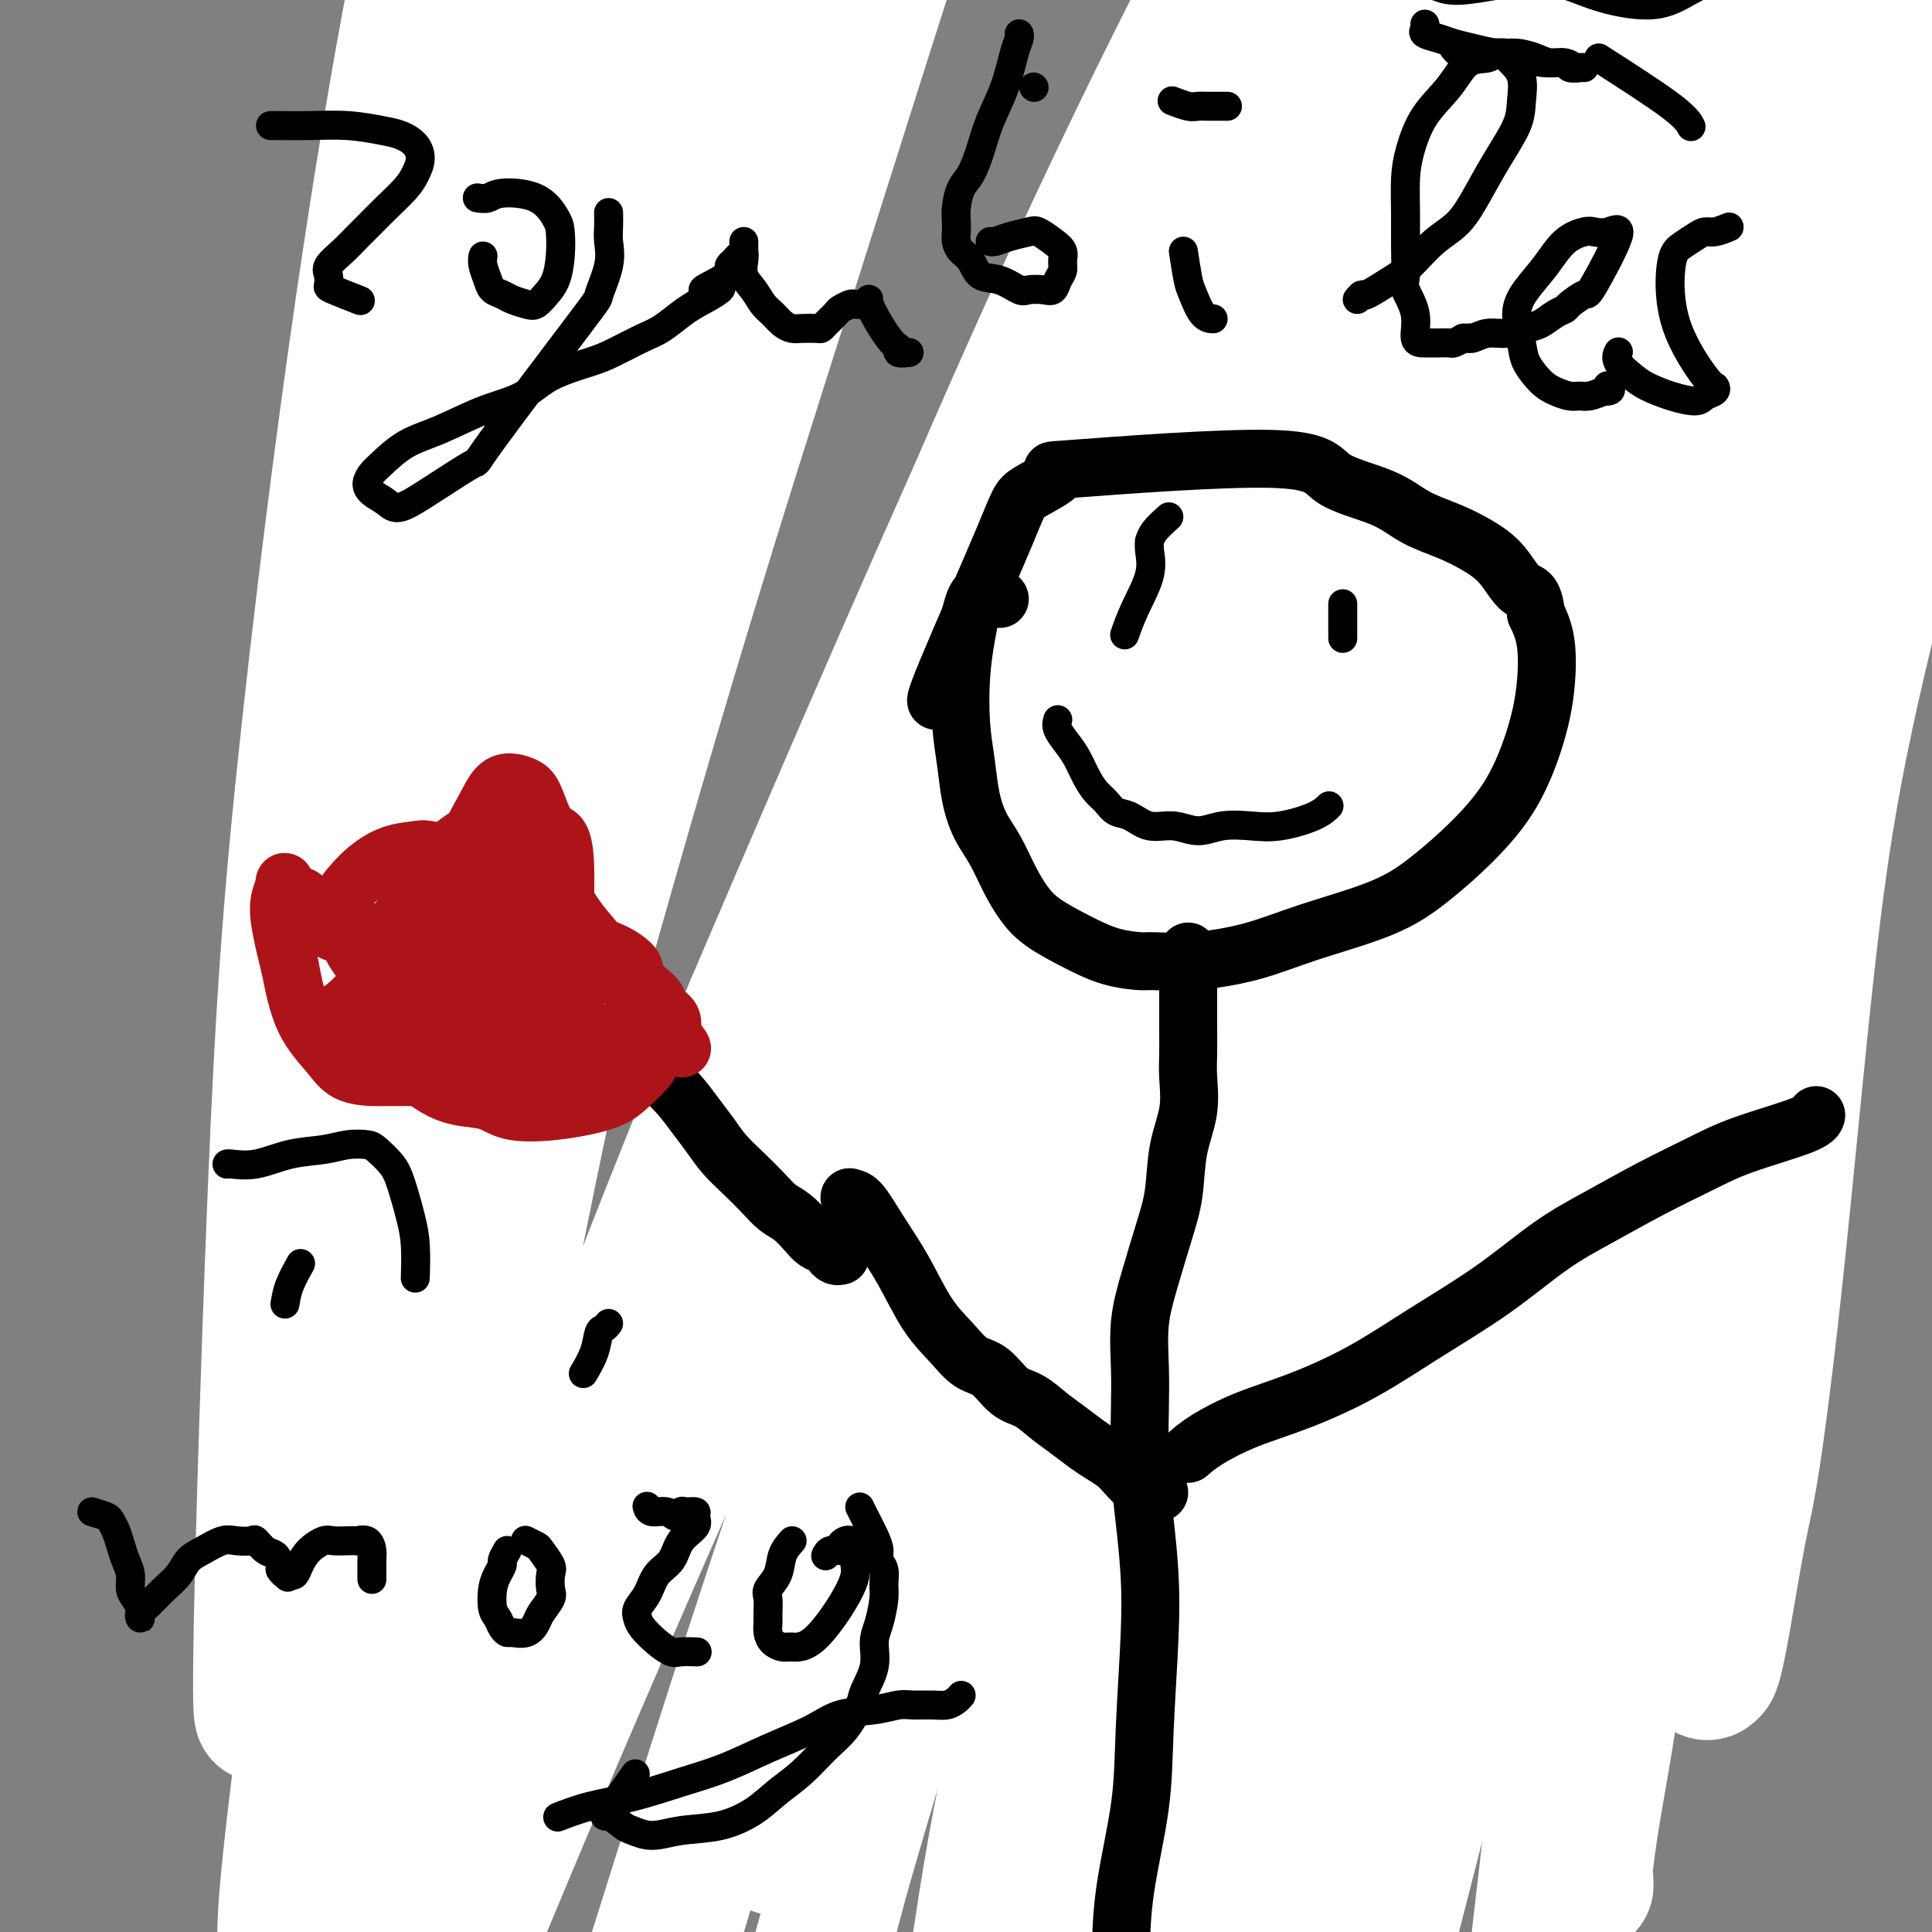 <svg viewBox='0 0 400 400' version='1.1' xmlns='http://www.w3.org/2000/svg' xmlns:xlink='http://www.w3.org/1999/xlink'><rect x="0" y="0" width="400" height="400" fill="#808080" stroke="none"/><g fill='none' stroke='#000000' stroke-width='6' stroke-linecap='round' stroke-linejoin='round'><path d='M69,92c-2.075,-2.611 -4.150,-5.223 1,5c5.150,10.223 17.525,33.279 22,41c4.475,7.721 1.049,0.106 4,6c2.951,5.894 12.278,25.297 18,37c5.722,11.703 7.839,15.705 11,21c3.161,5.295 7.364,11.885 11,18c3.636,6.115 6.704,11.757 10,17c3.296,5.243 6.821,10.086 10,15c3.179,4.914 6.010,9.898 9,15c2.990,5.102 6.137,10.321 9,15c2.863,4.679 5.443,8.818 8,13c2.557,4.182 5.090,8.406 7,12c1.910,3.594 3.196,6.558 5,10c1.804,3.442 4.125,7.363 6,11c1.875,3.637 3.305,6.991 5,10c1.695,3.009 3.655,5.671 5,8c1.345,2.329 2.073,4.323 3,6c0.927,1.677 2.052,3.038 3,4c0.948,0.962 1.718,1.526 2,2c0.282,0.474 0.076,0.858 0,1c-0.076,0.142 -0.022,0.040 0,0c0.022,-0.040 0.011,-0.020 0,0'/><path d='M111,286c1.714,-2.862 3.429,-5.724 6,-11c2.571,-5.276 6.000,-12.968 9,-19c3.000,-6.032 5.571,-10.406 8,-15c2.429,-4.594 4.715,-9.407 7,-14c2.285,-4.593 4.568,-8.964 7,-14c2.432,-5.036 5.013,-10.737 8,-17c2.987,-6.263 6.381,-13.088 10,-20c3.619,-6.912 7.465,-13.913 11,-20c3.535,-6.087 6.761,-11.262 10,-16c3.239,-4.738 6.493,-9.039 9,-13c2.507,-3.961 4.267,-7.583 6,-11c1.733,-3.417 3.439,-6.628 5,-9c1.561,-2.372 2.978,-3.905 4,-6c1.022,-2.095 1.648,-4.751 2,-6c0.352,-1.249 0.431,-1.091 1,-2c0.569,-0.909 1.630,-2.883 3,-5c1.370,-2.117 3.050,-4.375 4,-6c0.950,-1.625 1.169,-2.618 2,-4c0.831,-1.382 2.275,-3.155 3,-4c0.725,-0.845 0.730,-0.763 1,-1c0.270,-0.237 0.803,-0.795 1,-1c0.197,-0.205 0.056,-0.059 0,0c-0.056,0.059 -0.028,0.029 0,0'/><path d='M295,88c-0.362,0.863 -0.723,1.725 -1,2c-0.277,0.275 -0.469,-0.039 -1,1c-0.531,1.039 -1.402,3.429 -3,6c-1.598,2.571 -3.921,5.322 -6,10c-2.079,4.678 -3.912,11.282 -6,18c-2.088,6.718 -4.432,13.550 -6,19c-1.568,5.450 -2.360,9.517 -4,18c-1.640,8.483 -4.129,21.382 -5,28c-0.871,6.618 -0.123,6.953 0,9c0.123,2.047 -0.378,5.805 -2,17c-1.622,11.195 -4.366,29.829 -6,41c-1.634,11.171 -2.160,14.881 -3,20c-0.840,5.119 -1.994,11.649 -3,17c-1.006,5.351 -1.863,9.525 -3,16c-1.137,6.475 -2.552,15.251 -3,19c-0.448,3.749 0.072,2.469 0,5c-0.072,2.531 -0.737,8.871 -1,14c-0.263,5.129 -0.123,9.046 0,12c0.123,2.954 0.229,4.947 0,7c-0.229,2.053 -0.792,4.168 -1,6c-0.208,1.832 -0.059,3.381 0,4c0.059,0.619 0.030,0.310 0,0'/><path d='M288,55c0.991,0.049 1.981,0.097 5,0c3.019,-0.097 8.066,-0.340 12,0c3.934,0.340 6.756,1.263 13,3c6.244,1.737 15.912,4.288 22,7c6.088,2.712 8.597,5.585 10,8c1.403,2.415 1.700,4.372 3,7c1.300,2.628 3.602,5.926 5,10c1.398,4.074 1.891,8.925 2,13c0.109,4.075 -0.167,7.373 0,12c0.167,4.627 0.778,10.584 1,16c0.222,5.416 0.057,10.292 0,16c-0.057,5.708 -0.006,12.249 0,18c0.006,5.751 -0.035,10.714 0,15c0.035,4.286 0.145,7.897 0,12c-0.145,4.103 -0.546,8.700 -1,13c-0.454,4.300 -0.962,8.304 -2,14c-1.038,5.696 -2.605,13.084 -4,19c-1.395,5.916 -2.617,10.361 -4,16c-1.383,5.639 -2.926,12.472 -4,18c-1.074,5.528 -1.680,9.750 -3,15c-1.320,5.250 -3.355,11.529 -5,17c-1.645,5.471 -2.898,10.135 -5,15c-2.102,4.865 -5.051,9.933 -8,15'/><path d='M325,334c-3.992,9.522 -4.971,9.828 -7,12c-2.029,2.172 -5.106,6.209 -9,10c-3.894,3.791 -8.604,7.337 -13,10c-4.396,2.663 -8.476,4.442 -13,7c-4.524,2.558 -9.491,5.893 -14,8c-4.509,2.107 -8.561,2.984 -13,4c-4.439,1.016 -9.267,2.170 -13,3c-3.733,0.830 -6.372,1.336 -10,0c-3.628,-1.336 -8.246,-4.514 -11,-7c-2.754,-2.486 -3.644,-4.282 -4,-5c-0.356,-0.718 -0.178,-0.359 0,0'/><path d='M116,277c-0.041,-0.018 -0.083,-0.036 0,0c0.083,0.036 0.290,0.126 0,0c-0.290,-0.126 -1.078,-0.467 -2,0c-0.922,0.467 -1.980,1.744 -3,3c-1.020,1.256 -2.003,2.491 -3,4c-0.997,1.509 -2.010,3.291 -3,5c-0.990,1.709 -1.959,3.345 -3,5c-1.041,1.655 -2.155,3.328 -3,5c-0.845,1.672 -1.420,3.343 -2,5c-0.580,1.657 -1.166,3.302 -2,5c-0.834,1.698 -1.915,3.451 -3,5c-1.085,1.549 -2.174,2.893 -3,4c-0.826,1.107 -1.390,1.976 -2,3c-0.610,1.024 -1.267,2.202 -2,3c-0.733,0.798 -1.543,1.215 -2,2c-0.457,0.785 -0.560,1.940 -1,3c-0.440,1.060 -1.216,2.027 -2,3c-0.784,0.973 -1.576,1.951 -2,3c-0.424,1.049 -0.481,2.168 -1,3c-0.519,0.832 -1.500,1.378 -2,2c-0.500,0.622 -0.519,1.321 -1,2c-0.481,0.679 -1.423,1.337 -2,2c-0.577,0.663 -0.788,1.332 -1,2'/></g>
<g fill='none' stroke='#FFFFFF' stroke-width='28' stroke-linecap='round' stroke-linejoin='round'><path d='M325,294c0.242,-4.728 0.484,-9.456 4,-22c3.516,-12.544 10.306,-32.905 16,-52c5.694,-19.095 10.291,-36.926 16,-54c5.709,-17.074 12.529,-33.392 18,-47c5.471,-13.608 9.593,-24.507 14,-34c4.407,-9.493 9.100,-17.579 11,-21c1.900,-3.421 1.007,-2.175 1,-3c-0.007,-0.825 0.874,-3.720 -1,3c-1.874,6.720 -6.501,23.057 -11,40c-4.499,16.943 -8.871,34.493 -12,50c-3.129,15.507 -5.016,28.973 -7,47c-1.984,18.027 -4.065,40.617 -6,59c-1.935,18.383 -3.723,32.561 -5,41c-1.277,8.439 -2.043,11.139 -3,16c-0.957,4.861 -2.104,11.882 -3,17c-0.896,5.118 -1.540,8.331 -2,10c-0.460,1.669 -0.736,1.794 -1,2c-0.264,0.206 -0.517,0.494 -1,0c-0.483,-0.494 -1.197,-1.771 -2,-12c-0.803,-10.229 -1.696,-29.409 -2,-49c-0.304,-19.591 -0.019,-39.592 1,-61c1.019,-21.408 2.771,-44.225 5,-63c2.229,-18.775 4.936,-33.510 8,-49c3.064,-15.490 6.487,-31.735 10,-44c3.513,-12.265 7.118,-20.548 10,-28c2.882,-7.452 5.043,-14.071 6,-16c0.957,-1.929 0.710,0.834 1,0c0.290,-0.834 1.117,-5.263 -1,3c-2.117,8.263 -7.176,29.218 -12,49c-4.824,19.782 -9.412,38.391 -14,57'/><path d='M363,133c-6.422,30.457 -9.475,52.101 -13,77c-3.525,24.899 -7.520,53.055 -10,76c-2.480,22.945 -3.446,40.678 -5,55c-1.554,14.322 -3.696,25.231 -5,33c-1.304,7.769 -1.769,12.397 -2,14c-0.231,1.603 -0.229,0.183 0,1c0.229,0.817 0.686,3.873 0,-3c-0.686,-6.873 -2.514,-23.675 -3,-47c-0.486,-23.325 0.370,-53.173 2,-81c1.630,-27.827 4.035,-53.634 8,-77c3.965,-23.366 9.492,-44.290 15,-65c5.508,-20.710 10.998,-41.205 17,-58c6.002,-16.795 12.516,-29.889 16,-37c3.484,-7.111 3.938,-8.238 4,-8c0.062,0.238 -0.267,1.842 0,2c0.267,0.158 1.130,-1.131 -2,11c-3.130,12.131 -10.252,37.681 -17,66c-6.748,28.319 -13.121,59.407 -19,92c-5.879,32.593 -11.262,66.690 -16,101c-4.738,34.310 -8.831,68.833 -12,96c-3.169,27.167 -5.415,46.980 -7,61c-1.585,14.020 -2.508,22.248 -3,27c-0.492,4.752 -0.553,6.027 0,5c0.553,-1.027 1.721,-4.355 2,-10c0.279,-5.645 -0.330,-13.607 7,-61c7.330,-47.393 22.601,-134.217 33,-185c10.399,-50.783 15.927,-65.525 22,-85c6.073,-19.475 12.690,-43.684 18,-60c5.310,-16.316 9.314,-24.739 12,-30c2.686,-5.261 4.053,-7.360 4,-7c-0.053,0.360 -1.527,3.180 -3,6'/><path d='M406,42c-4.541,9.924 -14.394,31.735 -25,58c-10.606,26.265 -21.966,56.986 -33,89c-11.034,32.014 -21.740,65.321 -31,98c-9.260,32.679 -17.072,64.729 -24,92c-6.928,27.271 -12.972,49.763 -17,66c-4.028,16.237 -6.040,26.218 -7,31c-0.960,4.782 -0.866,4.365 -1,4c-0.134,-0.365 -0.494,-0.676 2,-16c2.494,-15.324 7.841,-45.660 11,-69c3.159,-23.340 4.130,-39.685 18,-94c13.870,-54.315 40.640,-146.600 56,-196c15.360,-49.400 19.311,-55.914 24,-66c4.689,-10.086 10.116,-23.744 13,-30c2.884,-6.256 3.223,-5.110 3,-4c-0.223,1.110 -1.009,2.185 -7,17c-5.991,14.815 -17.186,43.370 -30,78c-12.814,34.630 -27.246,75.333 -40,116c-12.754,40.667 -23.830,81.297 -34,117c-10.170,35.703 -19.434,66.480 -26,90c-6.566,23.520 -10.434,39.783 -13,49c-2.566,9.217 -3.829,11.386 -5,14c-1.171,2.614 -2.250,5.671 -1,-7c1.250,-12.671 4.829,-41.070 10,-72c5.171,-30.930 11.936,-64.390 20,-100c8.064,-35.610 17.429,-73.372 28,-109c10.571,-35.628 22.349,-69.124 34,-100c11.651,-30.876 23.174,-59.132 33,-80c9.826,-20.868 17.953,-34.349 23,-42c5.047,-7.651 7.013,-9.472 7,-7c-0.013,2.472 -2.007,9.236 -4,16'/><path d='M390,-15c-5.533,16.268 -17.366,48.939 -30,83c-12.634,34.061 -26.070,69.514 -40,106c-13.930,36.486 -28.353,74.005 -41,108c-12.647,33.995 -23.517,64.466 -33,89c-9.483,24.534 -17.578,43.131 -23,54c-5.422,10.869 -8.170,14.011 -10,19c-1.830,4.989 -2.741,11.824 -2,-3c0.741,-14.824 3.135,-51.306 7,-80c3.865,-28.694 9.199,-49.599 17,-79c7.801,-29.401 18.067,-67.299 29,-103c10.933,-35.701 22.533,-69.204 34,-99c11.467,-29.796 22.800,-55.884 32,-76c9.200,-20.116 16.265,-34.261 21,-42c4.735,-7.739 7.139,-9.074 9,-11c1.861,-1.926 3.177,-4.444 -1,9c-4.177,13.444 -13.849,42.848 -26,79c-12.151,36.152 -26.783,79.050 -41,123c-14.217,43.950 -28.020,88.951 -41,129c-12.980,40.049 -25.137,75.147 -35,105c-9.863,29.853 -17.433,54.462 -22,70c-4.567,15.538 -6.131,22.006 -8,28c-1.869,5.994 -4.042,11.513 -1,-3c3.042,-14.513 11.298,-49.059 16,-77c4.702,-27.941 5.851,-49.276 28,-119c22.149,-69.724 65.298,-187.837 91,-252c25.702,-64.163 33.956,-74.375 44,-90c10.044,-15.625 21.878,-36.662 29,-48c7.122,-11.338 9.533,-12.976 9,-9c-0.533,3.976 -4.009,13.564 -14,38c-9.991,24.436 -26.495,63.718 -43,103'/><path d='M345,37c-17.945,43.398 -34.308,81.394 -50,122c-15.692,40.606 -30.713,83.823 -44,121c-13.287,37.177 -24.840,68.312 -33,93c-8.160,24.688 -12.928,42.927 -16,54c-3.072,11.073 -4.448,14.979 -4,13c0.448,-1.979 2.721,-9.845 8,-32c5.279,-22.155 13.563,-58.601 24,-96c10.437,-37.399 23.027,-75.752 36,-116c12.973,-40.248 26.328,-82.392 40,-122c13.672,-39.608 27.661,-76.681 39,-105c11.339,-28.319 20.028,-47.886 25,-60c4.972,-12.114 6.226,-16.777 6,-18c-0.226,-1.223 -1.932,0.993 -13,20c-11.068,19.007 -31.499,54.805 -51,93c-19.501,38.195 -38.072,78.786 -56,119c-17.928,40.214 -35.214,80.052 -49,115c-13.786,34.948 -24.071,65.008 -31,87c-6.929,21.992 -10.501,35.917 -13,46c-2.499,10.083 -3.925,16.325 0,7c3.925,-9.325 13.202,-34.216 23,-66c9.798,-31.784 20.118,-70.460 35,-114c14.882,-43.540 34.326,-91.945 52,-135c17.674,-43.055 33.579,-80.762 52,-120c18.421,-39.238 39.360,-80.009 45,-85c5.640,-4.991 -4.017,25.796 -21,68c-16.983,42.204 -41.291,95.825 -63,147c-21.709,51.175 -40.819,99.902 -57,145c-16.181,45.098 -29.433,86.565 -40,121c-10.567,34.435 -18.448,61.839 -23,79c-4.552,17.161 -5.776,24.081 -7,31'/><path d='M159,449c-3.923,13.704 1.269,-7.034 8,-33c6.731,-25.966 15.002,-57.158 27,-99c11.998,-41.842 27.724,-94.335 45,-145c17.276,-50.665 36.103,-99.503 54,-144c17.897,-44.497 34.863,-84.654 49,-117c14.137,-32.346 25.444,-56.882 33,-73c7.556,-16.118 11.363,-23.818 8,-19c-3.363,4.818 -13.894,22.153 -30,53c-16.106,30.847 -37.787,75.207 -60,124c-22.213,48.793 -44.960,102.021 -65,151c-20.040,48.979 -37.374,93.709 -52,135c-14.626,41.291 -26.543,79.143 -35,106c-8.457,26.857 -13.452,42.720 -16,53c-2.548,10.280 -2.648,14.977 1,4c3.648,-10.977 11.043,-37.629 23,-77c11.957,-39.371 28.475,-91.460 47,-144c18.525,-52.540 39.058,-105.529 60,-154c20.942,-48.471 42.292,-92.423 61,-128c18.708,-35.577 34.774,-62.778 46,-81c11.226,-18.222 17.613,-27.463 16,-24c-1.613,3.463 -11.225,19.632 -29,52c-17.775,32.368 -43.713,80.936 -69,128c-25.287,47.064 -49.922,92.625 -73,139c-23.078,46.375 -44.599,93.563 -63,135c-18.401,41.437 -33.682,77.121 -44,102c-10.318,24.879 -15.675,38.951 -19,49c-3.325,10.049 -4.620,16.074 0,1c4.620,-15.074 15.156,-51.247 29,-95c13.844,-43.753 30.996,-95.087 52,-150c21.004,-54.913 45.858,-113.404 68,-160c22.142,-46.596 41.571,-81.298 61,-116'/><path d='M292,-78c17.855,-31.810 31.992,-53.335 40,-65c8.008,-11.665 9.887,-13.471 9,-12c-0.887,1.471 -4.541,6.220 -33,61c-28.459,54.780 -81.724,159.590 -113,224c-31.276,64.410 -40.564,88.419 -53,121c-12.436,32.581 -28.021,73.733 -38,103c-9.979,29.267 -14.353,46.648 -17,58c-2.647,11.352 -3.569,16.676 0,8c3.569,-8.676 11.628,-31.351 25,-66c13.372,-34.649 32.055,-81.272 52,-132c19.945,-50.728 41.150,-105.562 65,-157c23.850,-51.438 50.345,-99.480 68,-129c17.655,-29.520 26.469,-40.518 5,2c-21.469,42.518 -73.220,138.550 -106,203c-32.780,64.450 -46.591,97.317 -62,135c-15.409,37.683 -32.418,80.182 -43,110c-10.582,29.818 -14.736,46.955 -17,58c-2.264,11.045 -2.639,15.996 3,3c5.639,-12.996 17.293,-43.941 32,-84c14.707,-40.059 32.468,-89.232 53,-144c20.532,-54.768 43.836,-115.130 65,-166c21.164,-50.870 40.187,-92.247 56,-123c15.813,-30.753 28.417,-50.881 36,-64c7.583,-13.119 10.146,-19.228 4,-8c-6.146,11.228 -21.001,39.792 -40,77c-18.999,37.208 -42.143,83.059 -64,130c-21.857,46.941 -42.429,94.970 -63,143'/><path d='M156,208c-19.138,45.815 -35.482,88.853 -48,124c-12.518,35.147 -21.210,62.403 -27,81c-5.790,18.597 -8.678,28.536 -9,28c-0.322,-0.536 1.922,-11.546 7,-39c5.078,-27.454 12.991,-71.353 23,-122c10.009,-50.647 22.114,-108.042 36,-163c13.886,-54.958 29.555,-107.480 43,-146c13.445,-38.520 24.668,-63.038 32,-79c7.332,-15.962 10.772,-23.366 8,-14c-2.772,9.366 -11.757,35.503 -23,70c-11.243,34.497 -24.743,77.354 -37,116c-12.257,38.646 -23.271,73.079 -42,140c-18.729,66.921 -45.174,166.329 -55,193c-9.826,26.671 -3.034,-19.394 2,-60c5.034,-40.606 8.308,-75.754 16,-121c7.692,-45.246 19.800,-100.592 33,-147c13.200,-46.408 27.492,-83.880 39,-110c11.508,-26.120 20.233,-40.888 25,-47c4.767,-6.112 5.575,-3.568 1,13c-4.575,16.568 -14.534,47.161 -25,85c-10.466,37.839 -21.438,82.923 -32,128c-10.562,45.077 -20.715,90.146 -29,129c-8.285,38.854 -14.701,71.493 -19,93c-4.299,21.507 -6.481,31.882 -8,40c-1.519,8.118 -2.377,13.979 -2,2c0.377,-11.979 1.988,-41.799 4,-78c2.012,-36.201 4.426,-78.785 9,-126c4.574,-47.215 11.307,-99.061 18,-141c6.693,-41.939 13.347,-73.969 20,-106'/><path d='M116,-49c6.099,-26.181 11.345,-38.633 14,-46c2.655,-7.367 2.719,-9.650 -1,3c-3.719,12.650 -11.220,40.234 -19,74c-7.780,33.766 -15.839,73.713 -23,115c-7.161,41.287 -13.426,83.915 -18,119c-4.574,35.085 -7.458,62.626 -10,91c-2.542,28.374 -4.741,57.579 -5,45c-0.259,-12.579 1.423,-66.942 3,-105c1.577,-38.058 3.050,-59.812 7,-96c3.950,-36.188 10.379,-86.811 18,-131c7.621,-44.189 16.435,-81.943 24,-108c7.565,-26.057 13.882,-40.416 18,-49c4.118,-8.584 6.036,-11.392 5,3c-1.036,14.392 -5.026,45.984 -10,83c-4.974,37.016 -10.933,79.454 -16,124c-5.067,44.546 -9.241,91.199 -12,134c-2.759,42.801 -4.103,81.751 -5,114c-0.897,32.249 -1.347,57.797 -2,74c-0.653,16.203 -1.508,23.062 -2,25c-0.492,1.938 -0.622,-1.043 -2,-18c-1.378,-16.957 -4.005,-47.888 -5,-84c-0.995,-36.112 -0.358,-77.404 2,-122c2.358,-44.596 6.437,-92.497 12,-139c5.563,-46.503 12.608,-91.608 20,-127c7.392,-35.392 15.130,-61.072 20,-77c4.870,-15.928 6.873,-22.104 8,-26c1.127,-3.896 1.379,-5.511 -1,8c-2.379,13.511 -7.390,42.147 -13,74c-5.610,31.853 -11.818,66.922 -18,106c-6.182,39.078 -12.338,82.165 -17,120c-4.662,37.835 -7.831,70.417 -11,103'/><path d='M77,238c-6.989,54.895 -10.461,80.632 -12,81c-1.539,0.368 -1.145,-24.632 -1,-37c0.145,-12.368 0.041,-12.105 0,-12c-0.041,0.105 -0.021,0.053 0,0'/></g>
<g fill='none' stroke='#FFFFFF' stroke-width='12' stroke-linecap='round' stroke-linejoin='round'><path d='M129,225c-0.098,-0.673 -0.196,-1.346 0,-2c0.196,-0.654 0.686,-1.289 1,-2c0.314,-0.711 0.450,-1.497 1,-2c0.550,-0.503 1.512,-0.724 2,-1c0.488,-0.276 0.500,-0.608 1,-1c0.500,-0.392 1.488,-0.845 2,-1c0.512,-0.155 0.548,-0.013 1,0c0.452,0.013 1.321,-0.103 2,0c0.679,0.103 1.167,0.423 2,1c0.833,0.577 2.011,1.409 3,2c0.989,0.591 1.789,0.940 3,2c1.211,1.060 2.831,2.829 4,4c1.169,1.171 1.885,1.744 3,3c1.115,1.256 2.628,3.197 4,5c1.372,1.803 2.603,3.470 4,5c1.397,1.530 2.962,2.924 4,4c1.038,1.076 1.551,1.833 3,3c1.449,1.167 3.833,2.743 5,4c1.167,1.257 1.116,2.195 2,3c0.884,0.805 2.705,1.478 4,2c1.295,0.522 2.066,0.892 3,2c0.934,1.108 2.032,2.954 3,4c0.968,1.046 1.807,1.293 3,2c1.193,0.707 2.740,1.874 4,3c1.260,1.126 2.233,2.211 3,3c0.767,0.789 1.329,1.284 2,2c0.671,0.716 1.450,1.654 2,2c0.550,0.346 0.871,0.099 1,0c0.129,-0.099 0.064,-0.049 0,0'/></g>
<g fill='none' stroke='#000000' stroke-width='12' stroke-linecap='round' stroke-linejoin='round'><path d='M136,209c-0.028,0.326 -0.055,0.651 0,1c0.055,0.349 0.194,0.721 0,1c-0.194,0.279 -0.720,0.464 -1,1c-0.280,0.536 -0.315,1.424 0,2c0.315,0.576 0.979,0.842 1,2c0.021,1.158 -0.603,3.208 0,5c0.603,1.792 2.432,3.325 4,5c1.568,1.675 2.874,3.491 4,5c1.126,1.509 2.072,2.712 3,4c0.928,1.288 1.837,2.662 3,4c1.163,1.338 2.580,2.641 4,4c1.420,1.359 2.841,2.773 4,4c1.159,1.227 2.054,2.265 3,3c0.946,0.735 1.941,1.166 3,2c1.059,0.834 2.181,2.069 3,3c0.819,0.931 1.333,1.556 2,2c0.667,0.444 1.485,0.707 2,1c0.515,0.293 0.726,0.615 1,1c0.274,0.385 0.612,0.835 1,1c0.388,0.165 0.825,0.047 1,0c0.175,-0.047 0.087,-0.024 0,0'/><path d='M207,124c-0.756,-0.426 -1.512,-0.853 -2,-1c-0.488,-0.147 -0.708,-0.016 -1,0c-0.292,0.016 -0.656,-0.083 -1,0c-0.344,0.083 -0.667,0.347 -1,1c-0.333,0.653 -0.674,1.694 -1,3c-0.326,1.306 -0.635,2.875 -1,5c-0.365,2.125 -0.786,4.805 -1,8c-0.214,3.195 -0.220,6.905 0,10c0.220,3.095 0.667,5.576 1,8c0.333,2.424 0.553,4.791 1,7c0.447,2.209 1.120,4.260 2,6c0.880,1.740 1.966,3.168 3,5c1.034,1.832 2.017,4.067 3,6c0.983,1.933 1.965,3.566 3,5c1.035,1.434 2.122,2.671 4,4c1.878,1.329 4.548,2.750 7,4c2.452,1.250 4.686,2.331 7,3c2.314,0.669 4.708,0.928 6,1c1.292,0.072 1.483,-0.044 3,0c1.517,0.044 4.359,0.248 8,0c3.641,-0.248 8.081,-0.947 12,-2c3.919,-1.053 7.317,-2.460 12,-4c4.683,-1.540 10.651,-3.213 15,-5c4.349,-1.787 7.078,-3.689 10,-6c2.922,-2.311 6.038,-5.033 9,-8c2.962,-2.967 5.769,-6.179 8,-10c2.231,-3.821 3.887,-8.251 5,-12c1.113,-3.749 1.684,-6.817 2,-10c0.316,-3.183 0.376,-6.481 0,-9c-0.376,-2.519 -1.188,-4.260 -2,-6'/><path d='M318,127c-0.499,-4.751 -1.745,-4.129 -3,-5c-1.255,-0.871 -2.517,-3.237 -4,-5c-1.483,-1.763 -3.185,-2.924 -5,-4c-1.815,-1.076 -3.742,-2.067 -6,-3c-2.258,-0.933 -4.847,-1.808 -7,-3c-2.153,-1.192 -3.869,-2.701 -7,-4c-3.131,-1.299 -7.676,-2.387 -10,-4c-2.324,-1.613 -2.426,-3.749 -13,-4c-10.574,-0.251 -31.619,1.384 -40,2c-8.381,0.616 -4.098,0.214 -4,1c0.098,0.786 -3.987,2.760 -6,4c-2.013,1.240 -1.952,1.745 -5,9c-3.048,7.255 -9.205,21.261 -12,28c-2.795,6.739 -2.227,6.211 -2,6c0.227,-0.211 0.114,-0.106 0,0'/><path d='M246,197c0.000,1.440 0.000,2.881 0,4c-0.000,1.119 -0.001,1.917 0,3c0.001,1.083 0.002,2.450 0,4c-0.002,1.550 -0.007,3.282 0,5c0.007,1.718 0.028,3.423 0,5c-0.028,1.577 -0.104,3.025 0,5c0.104,1.975 0.386,4.475 0,7c-0.386,2.525 -1.442,5.074 -2,8c-0.558,2.926 -0.619,6.230 -1,9c-0.381,2.770 -1.083,5.008 -2,8c-0.917,2.992 -2.050,6.740 -3,10c-0.950,3.260 -1.716,6.033 -2,9c-0.284,2.967 -0.087,6.126 0,9c0.087,2.874 0.063,5.461 0,9c-0.063,3.539 -0.164,8.030 0,12c0.164,3.970 0.593,7.421 1,11c0.407,3.579 0.792,7.287 1,11c0.208,3.713 0.238,7.429 0,13c-0.238,5.571 -0.744,12.995 -1,19c-0.256,6.005 -0.260,10.590 -1,16c-0.740,5.410 -2.214,11.645 -3,17c-0.786,5.355 -0.882,9.830 -1,14c-0.118,4.170 -0.258,8.035 0,13c0.258,4.965 0.916,11.029 2,16c1.084,4.971 2.596,8.849 4,12c1.404,3.151 2.702,5.576 4,8'/><path d='M242,454c2.083,3.262 3.292,1.417 4,1c0.708,-0.417 0.917,0.595 1,1c0.083,0.405 0.042,0.202 0,0'/><path d='M176,250c0.037,-0.851 0.074,-1.702 0,-2c-0.074,-0.298 -0.258,-0.045 0,0c0.258,0.045 0.957,-0.120 2,1c1.043,1.120 2.431,3.526 4,6c1.569,2.474 3.318,5.017 5,8c1.682,2.983 3.296,6.407 5,9c1.704,2.593 3.498,4.357 5,6c1.502,1.643 2.712,3.167 4,4c1.288,0.833 2.654,0.974 4,2c1.346,1.026 2.671,2.936 4,4c1.329,1.064 2.662,1.282 4,2c1.338,0.718 2.680,1.936 4,3c1.320,1.064 2.618,1.975 4,3c1.382,1.025 2.847,2.163 4,3c1.153,0.837 1.995,1.372 3,2c1.005,0.628 2.172,1.349 3,2c0.828,0.651 1.318,1.231 2,2c0.682,0.769 1.555,1.726 2,2c0.445,0.274 0.462,-0.137 1,0c0.538,0.137 1.598,0.821 2,1c0.402,0.179 0.146,-0.148 0,0c-0.146,0.148 -0.184,0.772 0,1c0.184,0.228 0.588,0.061 1,0c0.412,-0.061 0.832,-0.018 1,0c0.168,0.018 0.084,0.009 0,0'/><path d='M246,301c1.034,-0.901 2.069,-1.802 4,-3c1.931,-1.198 4.759,-2.693 8,-4c3.241,-1.307 6.895,-2.424 11,-4c4.105,-1.576 8.662,-3.609 13,-6c4.338,-2.391 8.456,-5.139 13,-8c4.544,-2.861 9.515,-5.836 14,-9c4.485,-3.164 8.485,-6.516 12,-9c3.515,-2.484 6.546,-4.101 10,-6c3.454,-1.899 7.332,-4.082 11,-6c3.668,-1.918 7.127,-3.572 10,-5c2.873,-1.428 5.162,-2.630 9,-4c3.838,-1.370 9.226,-2.907 12,-4c2.774,-1.093 2.936,-1.741 3,-2c0.064,-0.259 0.032,-0.130 0,0'/></g>
<g fill='none' stroke='#AD1419' stroke-width='12' stroke-linecap='round' stroke-linejoin='round'><path d='M80,200c-0.190,-1.325 -0.380,-2.651 0,-4c0.380,-1.349 1.331,-2.723 2,-4c0.669,-1.277 1.055,-2.457 2,-4c0.945,-1.543 2.449,-3.449 4,-5c1.551,-1.551 3.148,-2.749 5,-4c1.852,-1.251 3.958,-2.556 6,-3c2.042,-0.444 4.019,-0.027 5,0c0.981,0.027 0.966,-0.335 2,0c1.034,0.335 3.117,1.368 5,3c1.883,1.632 3.566,3.862 5,6c1.434,2.138 2.618,4.184 4,6c1.382,1.816 2.962,3.402 4,5c1.038,1.598 1.536,3.209 2,4c0.464,0.791 0.895,0.762 1,1c0.105,0.238 -0.116,0.743 0,1c0.116,0.257 0.570,0.265 1,0c0.430,-0.265 0.838,-0.803 1,-1c0.162,-0.197 0.079,-0.052 0,0c-0.079,0.052 -0.155,0.009 0,0c0.155,-0.009 0.542,0.014 1,0c0.458,-0.014 0.986,-0.064 1,0c0.014,0.064 -0.486,0.243 0,1c0.486,0.757 1.958,2.091 3,3c1.042,0.909 1.652,1.392 2,2c0.348,0.608 0.433,1.343 1,2c0.567,0.657 1.616,1.238 2,2c0.384,0.762 0.103,1.705 0,2c-0.103,0.295 -0.030,-0.059 0,0c0.030,0.059 0.015,0.529 0,1'/><path d='M139,214c4.335,5.580 1.173,2.032 0,1c-1.173,-1.032 -0.357,0.454 0,1c0.357,0.546 0.254,0.153 0,0c-0.254,-0.153 -0.660,-0.067 -1,0c-0.340,0.067 -0.613,0.113 -1,0c-0.387,-0.113 -0.886,-0.386 -1,0c-0.114,0.386 0.159,1.429 0,2c-0.159,0.571 -0.748,0.668 -1,1c-0.252,0.332 -0.167,0.900 -1,2c-0.833,1.100 -2.583,2.733 -4,4c-1.417,1.267 -2.499,2.169 -5,3c-2.501,0.831 -6.420,1.590 -10,2c-3.580,0.410 -6.823,0.470 -9,0c-2.177,-0.470 -3.290,-1.471 -5,-2c-1.710,-0.529 -4.016,-0.587 -6,-1c-1.984,-0.413 -3.646,-1.183 -5,-2c-1.354,-0.817 -2.400,-1.683 -3,-2c-0.600,-0.317 -0.753,-0.085 -1,0c-0.247,0.085 -0.589,0.023 -1,0c-0.411,-0.023 -0.891,-0.006 -1,0c-0.109,0.006 0.153,0.002 0,0c-0.153,-0.002 -0.723,-0.002 -1,0c-0.277,0.002 -0.263,0.004 -1,0c-0.737,-0.004 -2.224,-0.015 -3,0c-0.776,0.015 -0.841,0.057 -2,0c-1.159,-0.057 -3.414,-0.211 -5,-1c-1.586,-0.789 -2.504,-2.212 -4,-4c-1.496,-1.788 -3.570,-3.939 -5,-7c-1.430,-3.061 -2.215,-7.030 -3,-11'/><path d='M60,200c-0.899,-3.483 -1.646,-6.691 -2,-9c-0.354,-2.309 -0.313,-3.717 0,-5c0.313,-1.283 0.899,-2.439 1,-3c0.101,-0.561 -0.282,-0.527 0,0c0.282,0.527 1.229,1.546 2,2c0.771,0.454 1.365,0.342 2,1c0.635,0.658 1.312,2.085 2,3c0.688,0.915 1.389,1.317 2,2c0.611,0.683 1.134,1.647 2,2c0.866,0.353 2.075,0.095 3,0c0.925,-0.095 1.566,-0.028 2,0c0.434,0.028 0.661,0.018 1,0c0.339,-0.018 0.791,-0.042 2,0c1.209,0.042 3.175,0.151 5,0c1.825,-0.151 3.511,-0.562 5,-1c1.489,-0.438 2.783,-0.902 4,-1c1.217,-0.098 2.357,0.172 3,0c0.643,-0.172 0.788,-0.784 2,0c1.212,0.784 3.491,2.966 5,5c1.509,2.034 2.246,3.922 3,6c0.754,2.078 1.523,4.347 2,6c0.477,1.653 0.661,2.692 1,4c0.339,1.308 0.833,2.886 1,4c0.167,1.114 0.006,1.765 0,2c-0.006,0.235 0.142,0.055 0,0c-0.142,-0.055 -0.574,0.016 -1,0c-0.426,-0.016 -0.845,-0.120 -1,0c-0.155,0.120 -0.044,0.463 -1,0c-0.956,-0.463 -2.978,-1.731 -5,-3'/><path d='M100,215c-1.873,-1.440 -2.556,-4.540 -4,-7c-1.444,-2.460 -3.647,-4.281 -5,-6c-1.353,-1.719 -1.854,-3.337 -2,-5c-0.146,-1.663 0.064,-3.372 0,-4c-0.064,-0.628 -0.403,-0.174 0,0c0.403,0.174 1.549,0.068 2,0c0.451,-0.068 0.206,-0.098 1,0c0.794,0.098 2.625,0.322 4,1c1.375,0.678 2.294,1.808 4,3c1.706,1.192 4.198,2.444 6,4c1.802,1.556 2.913,3.416 4,5c1.087,1.584 2.149,2.892 3,4c0.851,1.108 1.491,2.017 2,3c0.509,0.983 0.888,2.040 1,3c0.112,0.960 -0.043,1.823 0,2c0.043,0.177 0.285,-0.332 0,0c-0.285,0.332 -1.096,1.503 -2,2c-0.904,0.497 -1.902,0.318 -4,0c-2.098,-0.318 -5.297,-0.777 -8,-2c-2.703,-1.223 -4.912,-3.211 -7,-5c-2.088,-1.789 -4.055,-3.380 -5,-5c-0.945,-1.620 -0.866,-3.269 -1,-4c-0.134,-0.731 -0.480,-0.544 0,-1c0.480,-0.456 1.788,-1.553 3,-2c1.212,-0.447 2.330,-0.242 4,0c1.670,0.242 3.894,0.522 6,1c2.106,0.478 4.095,1.156 6,2c1.905,0.844 3.727,1.855 5,3c1.273,1.145 1.997,2.424 3,4c1.003,1.576 2.287,3.450 3,5c0.713,1.550 0.857,2.775 1,4'/><path d='M120,220c1.097,2.599 0.338,2.595 0,3c-0.338,0.405 -0.257,1.217 -1,2c-0.743,0.783 -2.312,1.535 -4,2c-1.688,0.465 -3.495,0.641 -6,0c-2.505,-0.641 -5.708,-2.100 -9,-4c-3.292,-1.900 -6.674,-4.242 -10,-6c-3.326,-1.758 -6.596,-2.933 -8,-7c-1.404,-4.067 -0.940,-11.025 -2,-14c-1.060,-2.975 -3.643,-1.965 2,0c5.643,1.965 19.511,4.886 26,7c6.489,2.114 5.599,3.421 7,5c1.401,1.579 5.094,3.430 7,5c1.906,1.570 2.026,2.861 2,4c-0.026,1.139 -0.199,2.128 0,3c0.199,0.872 0.769,1.627 0,2c-0.769,0.373 -2.876,0.362 -3,2c-0.124,1.638 1.735,4.924 -7,4c-8.735,-0.924 -28.063,-6.056 -37,-9c-8.937,-2.944 -7.483,-3.698 -7,-5c0.483,-1.302 -0.005,-3.153 0,-4c0.005,-0.847 0.501,-0.690 2,-2c1.499,-1.310 4.000,-4.089 7,-6c3.000,-1.911 6.500,-2.956 10,-4'/><path d='M89,198c3.138,-0.935 5.985,-1.271 10,-2c4.015,-0.729 9.200,-1.850 12,-2c2.800,-0.150 3.215,0.669 5,1c1.785,0.331 4.939,0.172 8,1c3.061,0.828 6.028,2.643 7,4c0.972,1.357 -0.050,2.256 0,3c0.050,0.744 1.171,1.333 1,3c-0.171,1.667 -1.634,4.410 -1,7c0.634,2.590 3.365,5.025 -5,7c-8.365,1.975 -27.825,3.489 -37,2c-9.175,-1.489 -8.067,-5.981 -8,-9c0.067,-3.019 -0.909,-4.564 -1,-7c-0.091,-2.436 0.704,-5.764 2,-8c1.296,-2.236 3.095,-3.379 5,-5c1.905,-1.621 3.917,-3.719 6,-5c2.083,-1.281 4.238,-1.745 6,-2c1.762,-0.255 3.131,-0.302 5,0c1.869,0.302 4.238,0.954 6,2c1.762,1.046 2.916,2.485 4,4c1.084,1.515 2.099,3.107 3,5c0.901,1.893 1.688,4.088 2,6c0.312,1.912 0.150,3.543 0,5c-0.150,1.457 -0.286,2.741 -1,4c-0.714,1.259 -2.006,2.492 -4,4c-1.994,1.508 -4.691,3.291 -7,4c-2.309,0.709 -4.231,0.346 -6,0c-1.769,-0.346 -3.384,-0.673 -5,-1'/><path d='M96,219c-2.041,-0.196 -1.643,-0.188 -2,-1c-0.357,-0.812 -1.470,-2.446 -2,-5c-0.530,-2.554 -0.476,-6.029 0,-10c0.476,-3.971 1.376,-8.438 2,-13c0.624,-4.562 0.972,-9.220 2,-13c1.028,-3.780 2.736,-6.682 4,-9c1.264,-2.318 2.084,-4.052 3,-5c0.916,-0.948 1.928,-1.111 3,-1c1.072,0.111 2.203,0.495 3,1c0.797,0.505 1.259,1.131 2,3c0.741,1.869 1.762,4.982 3,6c1.238,1.018 2.693,-0.058 3,7c0.307,7.058 -0.534,22.248 -2,29c-1.466,6.752 -3.558,5.064 -6,5c-2.442,-0.064 -5.236,1.495 -8,2c-2.764,0.505 -5.499,-0.045 -9,-2c-3.501,-1.955 -7.770,-5.314 -11,-8c-3.230,-2.686 -5.422,-4.700 -7,-7c-1.578,-2.300 -2.542,-4.886 -3,-7c-0.458,-2.114 -0.410,-3.757 0,-5c0.410,-1.243 1.183,-2.086 2,-3c0.817,-0.914 1.677,-1.900 3,-3c1.323,-1.100 3.109,-2.314 5,-3c1.891,-0.686 3.888,-0.844 5,-1c1.112,-0.156 1.338,-0.311 3,0c1.662,0.311 4.761,1.089 7,2c2.239,0.911 3.620,1.956 5,3'/><path d='M101,181c2.851,1.673 2.477,3.354 3,5c0.523,1.646 1.942,3.257 3,5c1.058,1.743 1.754,3.616 2,5c0.246,1.384 0.041,2.277 0,3c-0.041,0.723 0.083,1.274 0,2c-0.083,0.726 -0.373,1.627 -1,2c-0.627,0.373 -1.591,0.218 -3,0c-1.409,-0.218 -3.263,-0.500 -5,-2c-1.737,-1.500 -3.355,-4.220 -5,-7c-1.645,-2.780 -3.315,-5.621 -4,-8c-0.685,-2.379 -0.385,-4.295 0,-6c0.385,-1.705 0.854,-3.199 3,-5c2.146,-1.801 5.970,-3.909 8,-4c2.030,-0.091 2.265,1.836 2,4c-0.265,2.164 -1.029,4.566 -2,7c-0.971,2.434 -2.148,4.901 -3,7c-0.852,2.099 -1.377,3.830 -3,5c-1.623,1.170 -4.342,1.777 -6,2c-1.658,0.223 -2.254,0.060 -3,0c-0.746,-0.060 -1.642,-0.017 -2,0c-0.358,0.017 -0.179,0.009 0,0'/></g>
<g fill='none' stroke='#000000' stroke-width='6' stroke-linecap='round' stroke-linejoin='round'><path d='M19,313c1.178,0.351 2.357,0.702 3,1c0.643,0.298 0.751,0.544 1,1c0.249,0.456 0.640,1.123 1,2c0.360,0.877 0.688,1.964 1,3c0.312,1.036 0.609,2.022 1,3c0.391,0.978 0.875,1.950 1,3c0.125,1.050 -0.110,2.180 0,3c0.110,0.820 0.566,1.331 1,2c0.434,0.669 0.847,1.497 1,2c0.153,0.503 0.046,0.679 0,1c-0.046,0.321 -0.032,0.785 0,1c0.032,0.215 0.081,0.182 0,0c-0.081,-0.182 -0.293,-0.514 0,-1c0.293,-0.486 1.092,-1.127 2,-2c0.908,-0.873 1.927,-1.979 3,-3c1.073,-1.021 2.201,-1.958 3,-3c0.799,-1.042 1.268,-2.188 2,-3c0.732,-0.812 1.725,-1.291 3,-2c1.275,-0.709 2.831,-1.647 4,-2c1.169,-0.353 1.952,-0.121 3,0c1.048,0.121 2.362,0.130 3,0c0.638,-0.130 0.601,-0.400 1,0c0.399,0.400 1.234,1.469 2,2c0.766,0.531 1.463,0.524 2,1c0.537,0.476 0.914,1.436 1,2c0.086,0.564 -0.118,0.733 0,1c0.118,0.267 0.559,0.634 1,1'/><path d='M59,326c1.096,1.081 0.334,0.285 0,0c-0.334,-0.285 -0.242,-0.057 0,0c0.242,0.057 0.635,-0.055 1,0c0.365,0.055 0.702,0.278 1,0c0.298,-0.278 0.558,-1.055 1,-2c0.442,-0.945 1.065,-2.057 2,-3c0.935,-0.943 2.182,-1.716 3,-2c0.818,-0.284 1.206,-0.078 2,0c0.794,0.078 1.992,0.027 3,0c1.008,-0.027 1.825,-0.031 2,0c0.175,0.031 -0.293,0.095 0,0c0.293,-0.095 1.346,-0.351 2,0c0.654,0.351 0.907,1.310 1,2c0.093,0.690 0.025,1.113 0,2c-0.025,0.887 -0.007,2.239 0,3c0.007,0.761 0.002,0.932 0,1c-0.002,0.068 -0.001,0.034 0,0'/><path d='M105,321c-0.445,0.776 -0.891,1.552 -1,2c-0.109,0.448 0.117,0.567 0,1c-0.117,0.433 -0.579,1.180 -1,2c-0.421,0.820 -0.803,1.712 -1,3c-0.197,1.288 -0.209,2.972 0,4c0.209,1.028 0.640,1.402 1,2c0.360,0.598 0.650,1.422 1,2c0.350,0.578 0.761,0.910 1,1c0.239,0.090 0.306,-0.063 1,0c0.694,0.063 2.014,0.341 3,0c0.986,-0.341 1.637,-1.303 2,-2c0.363,-0.697 0.439,-1.130 1,-2c0.561,-0.870 1.607,-2.177 2,-3c0.393,-0.823 0.132,-1.162 0,-2c-0.132,-0.838 -0.134,-2.176 0,-3c0.134,-0.824 0.403,-1.135 0,-2c-0.403,-0.865 -1.479,-2.283 -2,-3c-0.521,-0.717 -0.486,-0.731 -1,-1c-0.514,-0.269 -1.575,-0.791 -2,-1c-0.425,-0.209 -0.212,-0.104 0,0'/><path d='M126,274c-0.324,0.399 -0.648,0.797 -1,1c-0.352,0.203 -0.734,0.209 -1,1c-0.266,0.791 -0.418,2.367 -1,4c-0.582,1.633 -1.595,3.324 -2,4c-0.405,0.676 -0.203,0.338 0,0'/><path d='M134,312c-0.037,-0.124 -0.073,-0.247 0,0c0.073,0.247 0.256,0.865 1,1c0.744,0.135 2.049,-0.213 3,0c0.951,0.213 1.546,0.988 2,1c0.454,0.012 0.765,-0.737 1,-1c0.235,-0.263 0.393,-0.038 1,0c0.607,0.038 1.664,-0.110 2,0c0.336,0.110 -0.049,0.479 0,1c0.049,0.521 0.533,1.196 0,2c-0.533,0.804 -2.084,1.738 -3,3c-0.916,1.262 -1.199,2.852 -2,4c-0.801,1.148 -2.122,1.854 -3,3c-0.878,1.146 -1.312,2.733 -2,4c-0.688,1.267 -1.628,2.214 -2,3c-0.372,0.786 -0.176,1.412 0,2c0.176,0.588 0.331,1.138 1,2c0.669,0.862 1.850,2.035 3,3c1.150,0.965 2.267,1.723 3,2c0.733,0.277 1.082,0.075 2,0c0.918,-0.075 2.405,-0.021 3,0c0.595,0.021 0.297,0.011 0,0'/><path d='M164,319c-0.793,0.895 -1.586,1.791 -2,3c-0.414,1.209 -0.451,2.733 -1,4c-0.549,1.267 -1.612,2.279 -2,3c-0.388,0.721 -0.102,1.152 0,2c0.102,0.848 0.020,2.112 0,3c-0.020,0.888 0.023,1.400 0,2c-0.023,0.600 -0.113,1.286 0,2c0.113,0.714 0.430,1.454 1,2c0.570,0.546 1.393,0.897 2,1c0.607,0.103 1.000,-0.042 2,0c1.000,0.042 2.609,0.271 5,-2c2.391,-2.271 5.565,-7.042 7,-10c1.435,-2.958 1.131,-4.103 1,-5c-0.131,-0.897 -0.090,-1.548 0,-2c0.090,-0.452 0.230,-0.707 0,-1c-0.230,-0.293 -0.830,-0.624 -1,-1c-0.170,-0.376 0.092,-0.795 0,-1c-0.092,-0.205 -0.536,-0.195 -1,0c-0.464,0.195 -0.948,0.574 -1,1c-0.052,0.426 0.326,0.898 0,1c-0.326,0.102 -1.357,-0.165 -2,0c-0.643,0.165 -0.898,0.761 -1,1c-0.102,0.239 -0.051,0.119 0,0'/><path d='M178,312c0.229,0.470 0.457,0.940 1,2c0.543,1.060 1.399,2.710 2,4c0.601,1.290 0.946,2.219 1,3c0.054,0.781 -0.184,1.412 0,2c0.184,0.588 0.791,1.132 1,2c0.209,0.868 0.019,2.061 0,3c-0.019,0.939 0.131,1.624 0,3c-0.131,1.376 -0.544,3.444 -1,5c-0.456,1.556 -0.953,2.601 -1,4c-0.047,1.399 0.358,3.153 0,5c-0.358,1.847 -1.480,3.789 -2,5c-0.520,1.211 -0.438,1.692 -1,3c-0.562,1.308 -1.768,3.445 -3,5c-1.232,1.555 -2.490,2.529 -4,4c-1.510,1.471 -3.274,3.440 -5,5c-1.726,1.560 -3.416,2.710 -5,4c-1.584,1.290 -3.061,2.721 -5,4c-1.939,1.279 -4.339,2.408 -7,3c-2.661,0.592 -5.585,0.648 -8,1c-2.415,0.352 -4.323,1.002 -6,1c-1.677,-0.002 -3.124,-0.654 -4,-1c-0.876,-0.346 -1.181,-0.387 -2,-1c-0.819,-0.613 -2.153,-1.800 -3,-2c-0.847,-0.200 -1.206,0.585 0,-1c1.206,-1.585 3.979,-5.542 5,-7c1.021,-1.458 0.292,-0.417 0,0c-0.292,0.417 -0.146,0.208 0,0'/><path d='M116,376c-0.472,0.185 -0.944,0.371 0,0c0.944,-0.371 3.305,-1.298 6,-2c2.695,-0.702 5.725,-1.177 9,-2c3.275,-0.823 6.796,-1.993 10,-3c3.204,-1.007 6.092,-1.852 9,-3c2.908,-1.148 5.836,-2.599 9,-4c3.164,-1.401 6.565,-2.754 9,-4c2.435,-1.246 3.905,-2.387 6,-3c2.095,-0.613 4.816,-0.699 7,-1c2.184,-0.301 3.832,-0.815 5,-1c1.168,-0.185 1.858,-0.039 3,0c1.142,0.039 2.737,-0.028 4,0c1.263,0.028 2.194,0.152 3,0c0.806,-0.152 1.486,-0.579 2,-1c0.514,-0.421 0.861,-0.834 1,-1c0.139,-0.166 0.069,-0.083 0,0'/><path d='M59,270c0.200,-1.244 0.400,-2.489 1,-4c0.600,-1.511 1.600,-3.289 2,-4c0.400,-0.711 0.200,-0.356 0,0'/><path d='M47,241c-0.006,0.015 -0.011,0.029 0,0c0.011,-0.029 0.039,-0.103 1,0c0.961,0.103 2.856,0.381 5,0c2.144,-0.381 4.537,-1.421 7,-2c2.463,-0.579 4.995,-0.696 7,-1c2.005,-0.304 3.481,-0.794 5,-1c1.519,-0.206 3.079,-0.128 4,0c0.921,0.128 1.203,0.306 2,1c0.797,0.694 2.108,1.903 3,3c0.892,1.097 1.363,2.081 2,4c0.637,1.919 1.439,4.772 2,7c0.561,2.228 0.882,3.831 1,6c0.118,2.169 0.034,4.906 0,6c-0.034,1.094 -0.017,0.547 0,0'/><path d='M56,26c0.359,-0.007 0.718,-0.014 2,0c1.282,0.014 3.488,0.047 6,0c2.512,-0.047 5.329,-0.176 8,0c2.671,0.176 5.196,0.655 7,1c1.804,0.345 2.886,0.556 4,1c1.114,0.444 2.262,1.123 3,2c0.738,0.877 1.068,1.953 1,3c-0.068,1.047 -0.535,2.065 -1,3c-0.465,0.935 -0.928,1.786 -2,3c-1.072,1.214 -2.754,2.790 -4,4c-1.246,1.210 -2.057,2.053 -3,3c-0.943,0.947 -2.018,1.998 -3,3c-0.982,1.002 -1.872,1.955 -3,3c-1.128,1.045 -2.494,2.182 -3,3c-0.506,0.818 -0.152,1.316 0,2c0.152,0.684 0.103,1.555 0,2c-0.103,0.445 -0.258,0.466 1,1c1.258,0.534 3.931,1.581 5,2c1.069,0.419 0.535,0.209 0,0'/><path d='M100,53c-0.096,0.560 -0.193,1.120 0,2c0.193,0.880 0.674,2.082 1,3c0.326,0.918 0.496,1.554 1,2c0.504,0.446 1.342,0.702 2,1c0.658,0.298 1.135,0.636 2,1c0.865,0.364 2.116,0.752 3,1c0.884,0.248 1.400,0.355 2,0c0.600,-0.355 1.284,-1.171 2,-2c0.716,-0.829 1.465,-1.672 2,-3c0.535,-1.328 0.855,-3.141 1,-5c0.145,-1.859 0.114,-3.762 0,-5c-0.114,-1.238 -0.311,-1.810 -1,-3c-0.689,-1.190 -1.870,-2.998 -4,-4c-2.130,-1.002 -5.210,-1.196 -7,-1c-1.790,0.196 -2.290,0.784 -3,1c-0.710,0.216 -1.632,0.062 -2,0c-0.368,-0.062 -0.184,-0.031 0,0'/><path d='M126,44c0.018,1.031 0.035,2.062 0,3c-0.035,0.938 -0.124,1.784 0,3c0.124,1.216 0.460,2.801 0,5c-0.460,2.199 -1.716,5.010 -2,6c-0.284,0.990 0.405,0.158 -4,6c-4.405,5.842 -13.903,18.358 -18,24c-4.097,5.642 -2.793,4.410 -4,5c-1.207,0.590 -4.927,3.004 -8,5c-3.073,1.996 -5.500,3.576 -7,4c-1.500,0.424 -2.072,-0.307 -3,-1c-0.928,-0.693 -2.210,-1.347 -3,-2c-0.790,-0.653 -1.086,-1.303 -1,-2c0.086,-0.697 0.554,-1.439 1,-2c0.446,-0.561 0.870,-0.939 2,-2c1.130,-1.061 2.966,-2.804 5,-4c2.034,-1.196 4.267,-1.843 7,-3c2.733,-1.157 5.968,-2.823 9,-4c3.032,-1.177 5.861,-1.867 8,-3c2.139,-1.133 3.586,-2.711 6,-4c2.414,-1.289 5.794,-2.288 8,-3c2.206,-0.712 3.237,-1.135 5,-2c1.763,-0.865 4.256,-2.170 6,-3c1.744,-0.830 2.739,-1.185 4,-2c1.261,-0.815 2.789,-2.090 4,-3c1.211,-0.910 2.106,-1.455 3,-2'/><path d='M144,63c9.586,-5.073 3.552,-3.257 2,-3c-1.552,0.257 1.377,-1.045 3,-2c1.623,-0.955 1.941,-1.561 2,-2c0.059,-0.439 -0.142,-0.709 0,-1c0.142,-0.291 0.626,-0.602 1,-1c0.374,-0.398 0.636,-0.881 1,-1c0.364,-0.119 0.830,0.128 1,0c0.170,-0.128 0.046,-0.630 0,-1c-0.046,-0.370 -0.012,-0.609 0,-1c0.012,-0.391 0.002,-0.933 0,-1c-0.002,-0.067 0.006,0.341 0,1c-0.006,0.659 -0.024,1.570 0,2c0.024,0.430 0.089,0.380 0,1c-0.089,0.620 -0.333,1.910 0,3c0.333,1.090 1.244,1.981 2,3c0.756,1.019 1.356,2.168 2,3c0.644,0.832 1.332,1.347 2,2c0.668,0.653 1.317,1.443 2,2c0.683,0.557 1.400,0.879 2,1c0.600,0.121 1.082,0.040 2,0c0.918,-0.040 2.272,-0.038 3,0c0.728,0.038 0.829,0.111 1,0c0.171,-0.111 0.412,-0.408 1,-1c0.588,-0.592 1.524,-1.479 2,-2c0.476,-0.521 0.492,-0.675 1,-1c0.508,-0.325 1.507,-0.819 2,-1c0.493,-0.181 0.479,-0.049 1,0c0.521,0.049 1.577,0.014 2,0c0.423,-0.014 0.211,-0.007 0,0'/><path d='M179,63c1.566,-1.170 0.479,-1.596 1,0c0.521,1.596 2.648,5.212 4,7c1.352,1.788 1.929,1.747 2,2c0.071,0.253 -0.366,0.799 0,1c0.366,0.201 1.533,0.057 2,0c0.467,-0.057 0.233,-0.029 0,0'/><path d='M214,18c0.000,0.000 0.100,0.100 0.1,0.1'/><path d='M211,7c0.073,0.249 0.147,0.498 0,1c-0.147,0.502 -0.514,1.258 -1,3c-0.486,1.742 -1.089,4.471 -2,7c-0.911,2.529 -2.129,4.858 -3,7c-0.871,2.142 -1.396,4.097 -2,6c-0.604,1.903 -1.286,3.756 -2,5c-0.714,1.244 -1.460,1.880 -2,3c-0.540,1.120 -0.875,2.723 -1,4c-0.125,1.277 -0.041,2.228 0,3c0.041,0.772 0.040,1.367 0,2c-0.040,0.633 -0.118,1.306 0,2c0.118,0.694 0.434,1.409 1,2c0.566,0.591 1.382,1.059 2,2c0.618,0.941 1.037,2.357 2,3c0.963,0.643 2.471,0.514 4,1c1.529,0.486 3.078,1.588 4,2c0.922,0.412 1.218,0.132 2,0c0.782,-0.132 2.052,-0.118 3,0c0.948,0.118 1.576,0.341 2,0c0.424,-0.341 0.645,-1.246 1,-2c0.355,-0.754 0.845,-1.358 1,-2c0.155,-0.642 -0.026,-1.321 0,-2c0.026,-0.679 0.257,-1.356 0,-2c-0.257,-0.644 -1.004,-1.255 -2,-2c-0.996,-0.745 -2.243,-1.625 -3,-2c-0.757,-0.375 -1.026,-0.244 -2,0c-0.974,0.244 -2.653,0.601 -4,1c-1.347,0.399 -2.363,0.838 -3,1c-0.637,0.162 -0.896,0.046 -1,0c-0.104,-0.046 -0.052,-0.023 0,0'/><path d='M245,52c0.354,2.309 0.708,4.619 1,6c0.292,1.381 0.522,1.834 1,3c0.478,1.166 1.206,3.045 2,4c0.794,0.955 1.656,0.987 2,1c0.344,0.013 0.172,0.006 0,0'/><path d='M243,21c-0.294,-0.113 -0.589,-0.226 0,0c0.589,0.226 2.060,0.793 3,1c0.940,0.207 1.347,0.056 2,0c0.653,-0.056 1.552,-0.015 2,0c0.448,0.015 0.446,0.004 1,0c0.554,-0.004 1.664,-0.001 2,0c0.336,0.001 -0.102,0.000 0,0c0.102,-0.000 0.743,-0.000 1,0c0.257,0.000 0.128,0.000 0,0'/><path d='M281,62c0.437,-0.499 0.874,-0.997 1,-1c0.126,-0.003 -0.060,0.490 1,0c1.060,-0.490 3.364,-1.963 5,-3c1.636,-1.037 2.604,-1.639 4,-3c1.396,-1.361 3.222,-3.479 5,-5c1.778,-1.521 3.509,-2.443 5,-4c1.491,-1.557 2.741,-3.750 4,-6c1.259,-2.250 2.526,-4.557 4,-7c1.474,-2.443 3.153,-5.021 4,-7c0.847,-1.979 0.862,-3.358 1,-5c0.138,-1.642 0.401,-3.546 0,-5c-0.401,-1.454 -1.464,-2.456 -2,-3c-0.536,-0.544 -0.543,-0.629 -1,-1c-0.457,-0.371 -1.364,-1.029 -2,-1c-0.636,0.029 -1.000,0.744 -2,1c-1.000,0.256 -2.636,0.054 -4,1c-1.364,0.946 -2.457,3.041 -4,5c-1.543,1.959 -3.538,3.782 -5,6c-1.462,2.218 -2.391,4.832 -3,7c-0.609,2.168 -0.897,3.891 -1,6c-0.103,2.109 -0.020,4.604 0,7c0.020,2.396 -0.024,4.695 0,7c0.024,2.305 0.117,4.618 0,6c-0.117,1.382 -0.442,1.835 0,3c0.442,1.165 1.652,3.044 2,5c0.348,1.956 -0.167,3.989 0,5c0.167,1.011 1.017,1.000 2,1c0.983,-0.000 2.098,0.010 3,0c0.902,-0.010 1.589,-0.041 2,0c0.411,0.041 0.546,0.155 1,0c0.454,-0.155 1.227,-0.577 2,-1'/><path d='M303,70c1.748,-0.017 1.118,-0.060 1,0c-0.118,0.060 0.275,0.224 1,0c0.725,-0.224 1.783,-0.837 3,-1c1.217,-0.163 2.592,0.125 4,0c1.408,-0.125 2.847,-0.662 4,-1c1.153,-0.338 2.018,-0.477 3,-1c0.982,-0.523 2.079,-1.430 3,-2c0.921,-0.570 1.664,-0.802 2,-1c0.336,-0.198 0.263,-0.361 1,-1c0.737,-0.639 2.282,-1.754 3,-2c0.718,-0.246 0.609,0.378 2,-2c1.391,-2.378 4.284,-7.758 5,-10c0.716,-2.242 -0.744,-1.346 -2,-1c-1.256,0.346 -2.307,0.143 -3,0c-0.693,-0.143 -1.028,-0.225 -2,0c-0.972,0.225 -2.583,0.755 -4,2c-1.417,1.245 -2.641,3.203 -4,5c-1.359,1.797 -2.853,3.433 -4,5c-1.147,1.567 -1.949,3.064 -2,5c-0.051,1.936 0.647,4.312 1,6c0.353,1.688 0.360,2.687 1,4c0.640,1.313 1.914,2.941 3,4c1.086,1.059 1.984,1.549 3,2c1.016,0.451 2.149,0.863 3,1c0.851,0.137 1.422,-0.002 2,0c0.578,0.002 1.165,0.143 2,0c0.835,-0.143 1.917,-0.572 3,-1'/><path d='M332,81c2.244,0.089 1.356,-0.689 1,-1c-0.356,-0.311 -0.178,-0.156 0,0'/><path d='M358,47c-1.082,0.440 -2.164,0.880 -3,1c-0.836,0.120 -1.427,-0.081 -2,0c-0.573,0.081 -1.128,0.442 -2,1c-0.872,0.558 -2.062,1.311 -3,2c-0.938,0.689 -1.623,1.312 -2,4c-0.377,2.688 -0.447,7.441 1,12c1.447,4.559 4.412,8.925 6,11c1.588,2.075 1.798,1.860 2,2c0.202,0.140 0.395,0.634 0,1c-0.395,0.366 -1.378,0.605 -2,1c-0.622,0.395 -0.882,0.948 -2,1c-1.118,0.052 -3.095,-0.396 -5,-1c-1.905,-0.604 -3.740,-1.363 -5,-2c-1.260,-0.637 -1.946,-1.150 -3,-2c-1.054,-0.850 -2.476,-2.037 -3,-3c-0.524,-0.963 -0.150,-1.704 0,-2c0.150,-0.296 0.075,-0.148 0,0'/><path d='M331,12c5.889,3.778 11.778,7.556 15,10c3.222,2.444 3.778,3.556 4,4c0.222,0.444 0.111,0.222 0,0'/><path d='M270,-9c-0.011,0.263 -0.022,0.525 1,1c1.022,0.475 3.078,1.161 5,2c1.922,0.839 3.712,1.831 7,2c3.288,0.169 8.075,-0.485 11,0c2.925,0.485 3.988,2.107 8,2c4.012,-0.107 10.974,-1.945 16,-2c5.026,-0.055 8.115,1.673 12,3c3.885,1.327 8.567,2.253 12,2c3.433,-0.253 5.617,-1.683 8,-3c2.383,-1.317 4.967,-2.519 6,-3c1.033,-0.481 0.517,-0.240 0,0'/><path d='M295,5c0.073,0.333 0.146,0.666 0,1c-0.146,0.334 -0.510,0.668 0,1c0.510,0.332 1.896,0.663 3,1c1.104,0.337 1.927,0.682 3,1c1.073,0.318 2.397,0.611 4,1c1.603,0.389 3.484,0.874 5,1c1.516,0.126 2.667,-0.106 4,0c1.333,0.106 2.847,0.550 4,1c1.153,0.450 1.946,0.905 3,1c1.054,0.095 2.370,-0.171 3,0c0.630,0.171 0.573,0.779 1,1c0.427,0.221 1.339,0.055 2,0c0.661,-0.055 1.070,0.000 1,0c-0.070,-0.000 -0.620,-0.055 -1,0c-0.380,0.055 -0.589,0.221 -1,0c-0.411,-0.221 -1.023,-0.830 -2,-1c-0.977,-0.170 -2.320,0.098 -4,0c-1.680,-0.098 -3.697,-0.562 -5,-1c-1.303,-0.438 -1.893,-0.848 -3,-1c-1.107,-0.152 -2.731,-0.044 -4,0c-1.269,0.044 -2.183,0.026 -3,0c-0.817,-0.026 -1.539,-0.058 -2,0c-0.461,0.058 -0.663,0.208 -1,0c-0.337,-0.208 -0.811,-0.774 -1,-1c-0.189,-0.226 -0.095,-0.113 0,0'/><path d='M278,125c0.000,0.777 0.000,1.553 0,2c0.000,0.447 0.000,0.563 0,1c0.000,0.437 0.000,1.195 0,2c0.000,0.805 0.000,1.659 0,2c0.000,0.341 0.000,0.171 0,0'/><path d='M242,107c-1.153,1.033 -2.307,2.066 -3,3c-0.693,0.934 -0.927,1.771 -1,2c-0.073,0.229 0.015,-0.148 0,0c-0.015,0.148 -0.134,0.821 0,2c0.134,1.179 0.520,2.862 0,5c-0.520,2.138 -1.948,4.729 -3,7c-1.052,2.271 -1.729,4.220 -2,5c-0.271,0.780 -0.135,0.390 0,0'/><path d='M219,149c-0.179,0.570 -0.357,1.139 0,2c0.357,0.861 1.251,2.012 2,3c0.749,0.988 1.355,1.813 2,3c0.645,1.187 1.330,2.736 2,4c0.670,1.264 1.325,2.241 2,3c0.675,0.759 1.369,1.298 2,2c0.631,0.702 1.200,1.566 2,2c0.800,0.434 1.832,0.438 3,1c1.168,0.562 2.471,1.681 4,2c1.529,0.319 3.284,-0.162 5,0c1.716,0.162 3.394,0.966 5,1c1.606,0.034 3.142,-0.702 5,-1c1.858,-0.298 4.039,-0.157 6,0c1.961,0.157 3.701,0.331 6,0c2.299,-0.331 5.157,-1.166 7,-2c1.843,-0.834 2.669,-1.667 3,-2c0.331,-0.333 0.165,-0.167 0,0'/></g>
</svg>